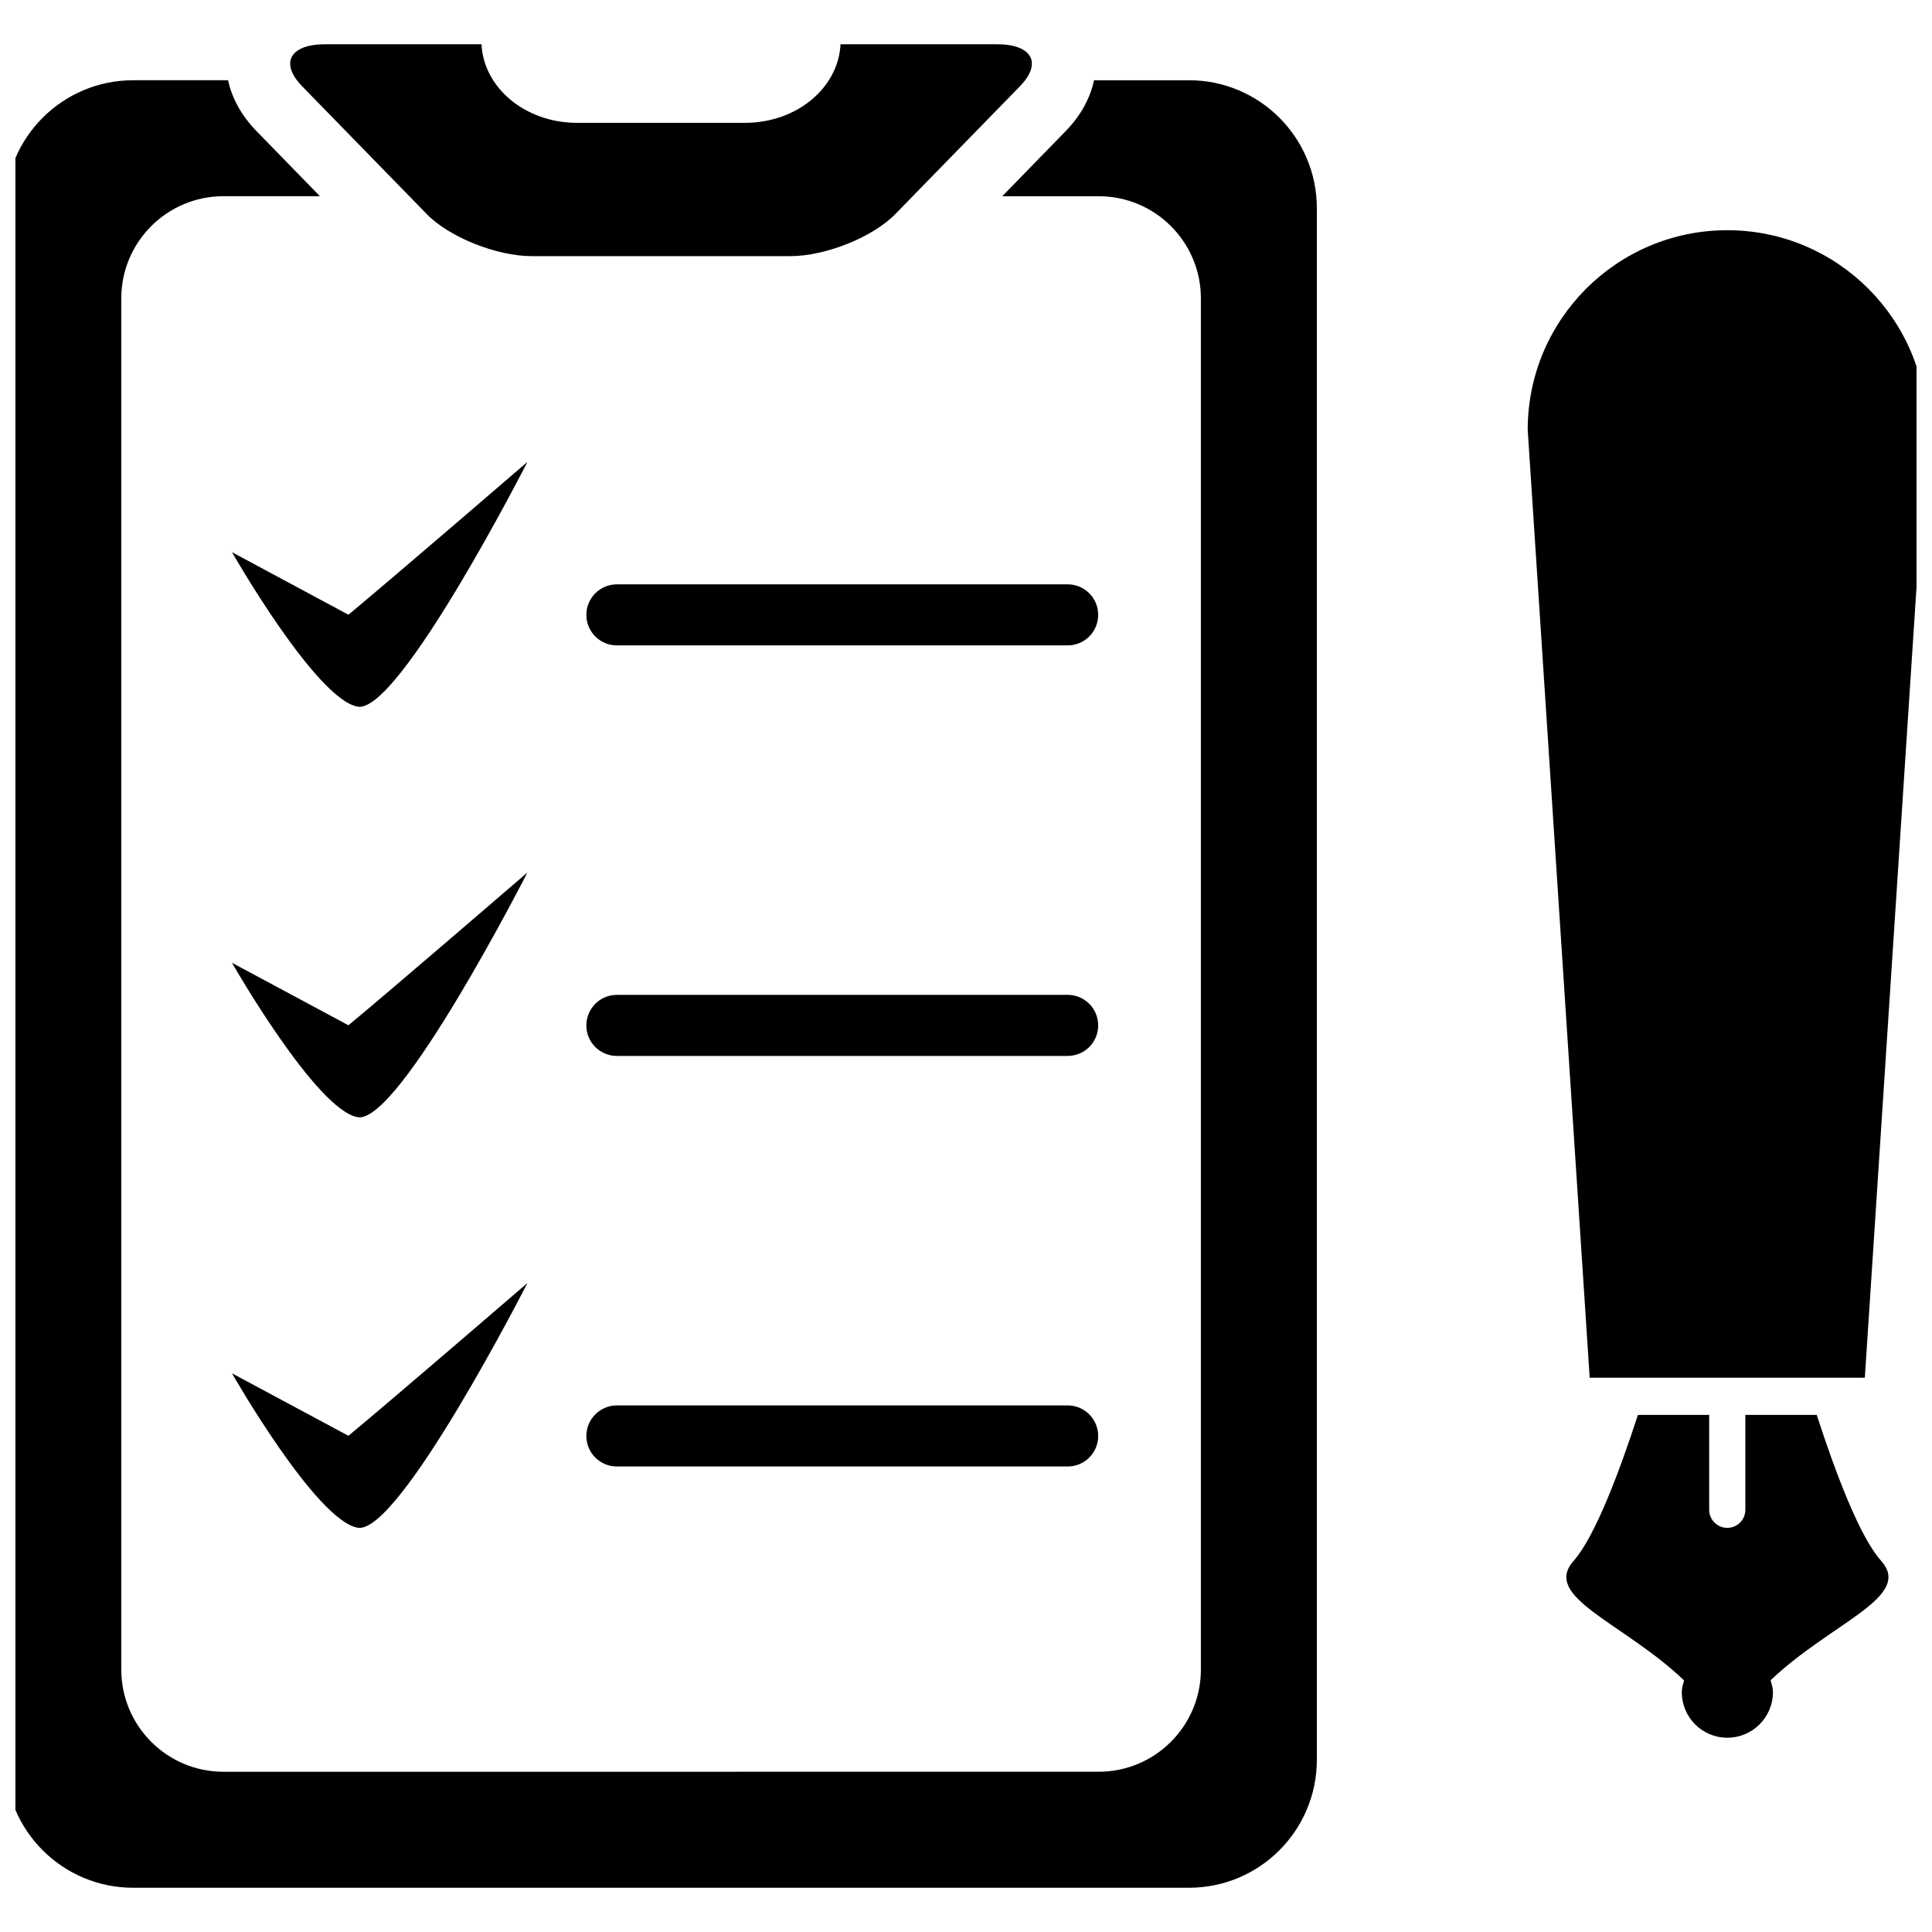 <?xml version="1.0" encoding="UTF-8"?>
<!-- Uploaded to: ICON Repo, www.iconrepo.com, Generator: ICON Repo Mixer Tools -->
<svg width="800px" height="800px" version="1.1" viewBox="144 144 512 512" xmlns="http://www.w3.org/2000/svg">
 <defs>
  <clipPath id="b">
   <path d="m148.09 165h344.91v480h-344.91z"/>
  </clipPath>
  <clipPath id="a">
   <path d="m548 205h103.9v305h-103.9z"/>
  </clipPath>
 </defs>
 <g clip-path="url(#b)">
  <path d="m459.07 165.27h-25.145c-0.992 4.703-3.481 9.328-7.465 13.434l-16.855 17.297h25.559c14.945 0 27.082 12.121 27.082 27.066v363.38c0 14.945-12.137 27.082-27.082 27.082l-231.94 0.008c-14.961 0-27.082-12.137-27.082-27.082v-363.39c0-14.945 12.121-27.066 27.082-27.066h25.559l-16.855-17.301c-3.984-4.106-6.488-8.73-7.481-13.434h-25.145c-18.746 0-33.922 15.176-33.922 33.922v411.17c0 18.746 15.176 33.922 33.922 33.922h279.77c18.734 0 33.906-15.176 33.906-33.922v-411.17c0-18.746-15.172-33.922-33.906-33.922z"/>
 </g>
 <path d="m257.11 200.75c5.969 6.121 18.488 11.129 27.816 11.129h68.52c9.312 0 21.832-5.008 27.801-11.129l33.055-33.895c5.969-6.137 3.223-11.129-6.106-11.129h-41.449c-0.566 11.586-11.633 20.824-25.312 20.824h-44.52c-13.68 0-24.746-9.238-25.312-20.824h-41.438c-9.328 0-12.074 4.992-6.106 11.129z"/>
 <path d="m236.34 306.91-30.867-16.578s22.336 39.129 33.375 40.945c10.957 1.758 44.926-64.867 44.926-64.867s-35.371 30.488-47.434 40.5z"/>
 <path d="m426.96 298.86h-119.48c-4.473 0-8.09 3.617-8.09 8.09 0 4.473 3.617 8.09 8.09 8.09h119.46c4.473 0 8.09-3.617 8.09-8.09 0-4.473-3.602-8.09-8.074-8.09z"/>
 <path d="m236.34 415.71-30.871-16.566s22.336 39.129 33.375 40.93c10.977 1.77 44.93-64.855 44.93-64.855 0 0.004-35.371 30.492-47.434 40.492z"/>
 <path d="m426.96 407.65h-119.48c-4.473 0-8.09 3.633-8.09 8.105s3.617 8.078 8.09 8.078h119.46c4.473 0 8.09-3.602 8.09-8.078 0-4.473-3.602-8.105-8.074-8.105z"/>
 <path d="m205.47 507.94s22.336 39.145 33.375 40.93c10.977 1.785 44.93-64.855 44.93-64.855-0.004 0-35.375 30.504-47.438 40.488z"/>
 <path d="m426.96 516.45h-119.48c-4.473 0-8.09 3.633-8.09 8.105s3.617 8.078 8.09 8.078h119.46c4.473 0 8.09-3.602 8.09-8.078 0-4.469-3.602-8.105-8.074-8.105z"/>
 <g clip-path="url(#a)">
  <path d="m638.2 509.1 16.426-251.22c0-29.176-23.695-52.871-52.871-52.871-29.223 0-52.898 23.695-52.898 52.871l16.426 251.22z"/>
 </g>
 <path d="m625.45 518.96h-18.914v25.145c0 2.672-2.137 4.793-4.793 4.793-2.625 0-4.793-2.137-4.793-4.793v-25.145h-18.887c-4.871 14.992-11.344 32.258-17.039 38.688-8.566 9.617 13.238 16.367 29.281 31.68-0.289 0.992-0.609 2-0.609 3.098 0 6.688 5.391 12.09 12.062 12.09s12.09-5.406 12.09-12.09c0-1.098-0.336-2.106-0.609-3.144 16.047-15.312 37.848-22.016 29.297-31.633-5.773-6.426-12.215-23.695-17.086-38.688z"/>
</svg>